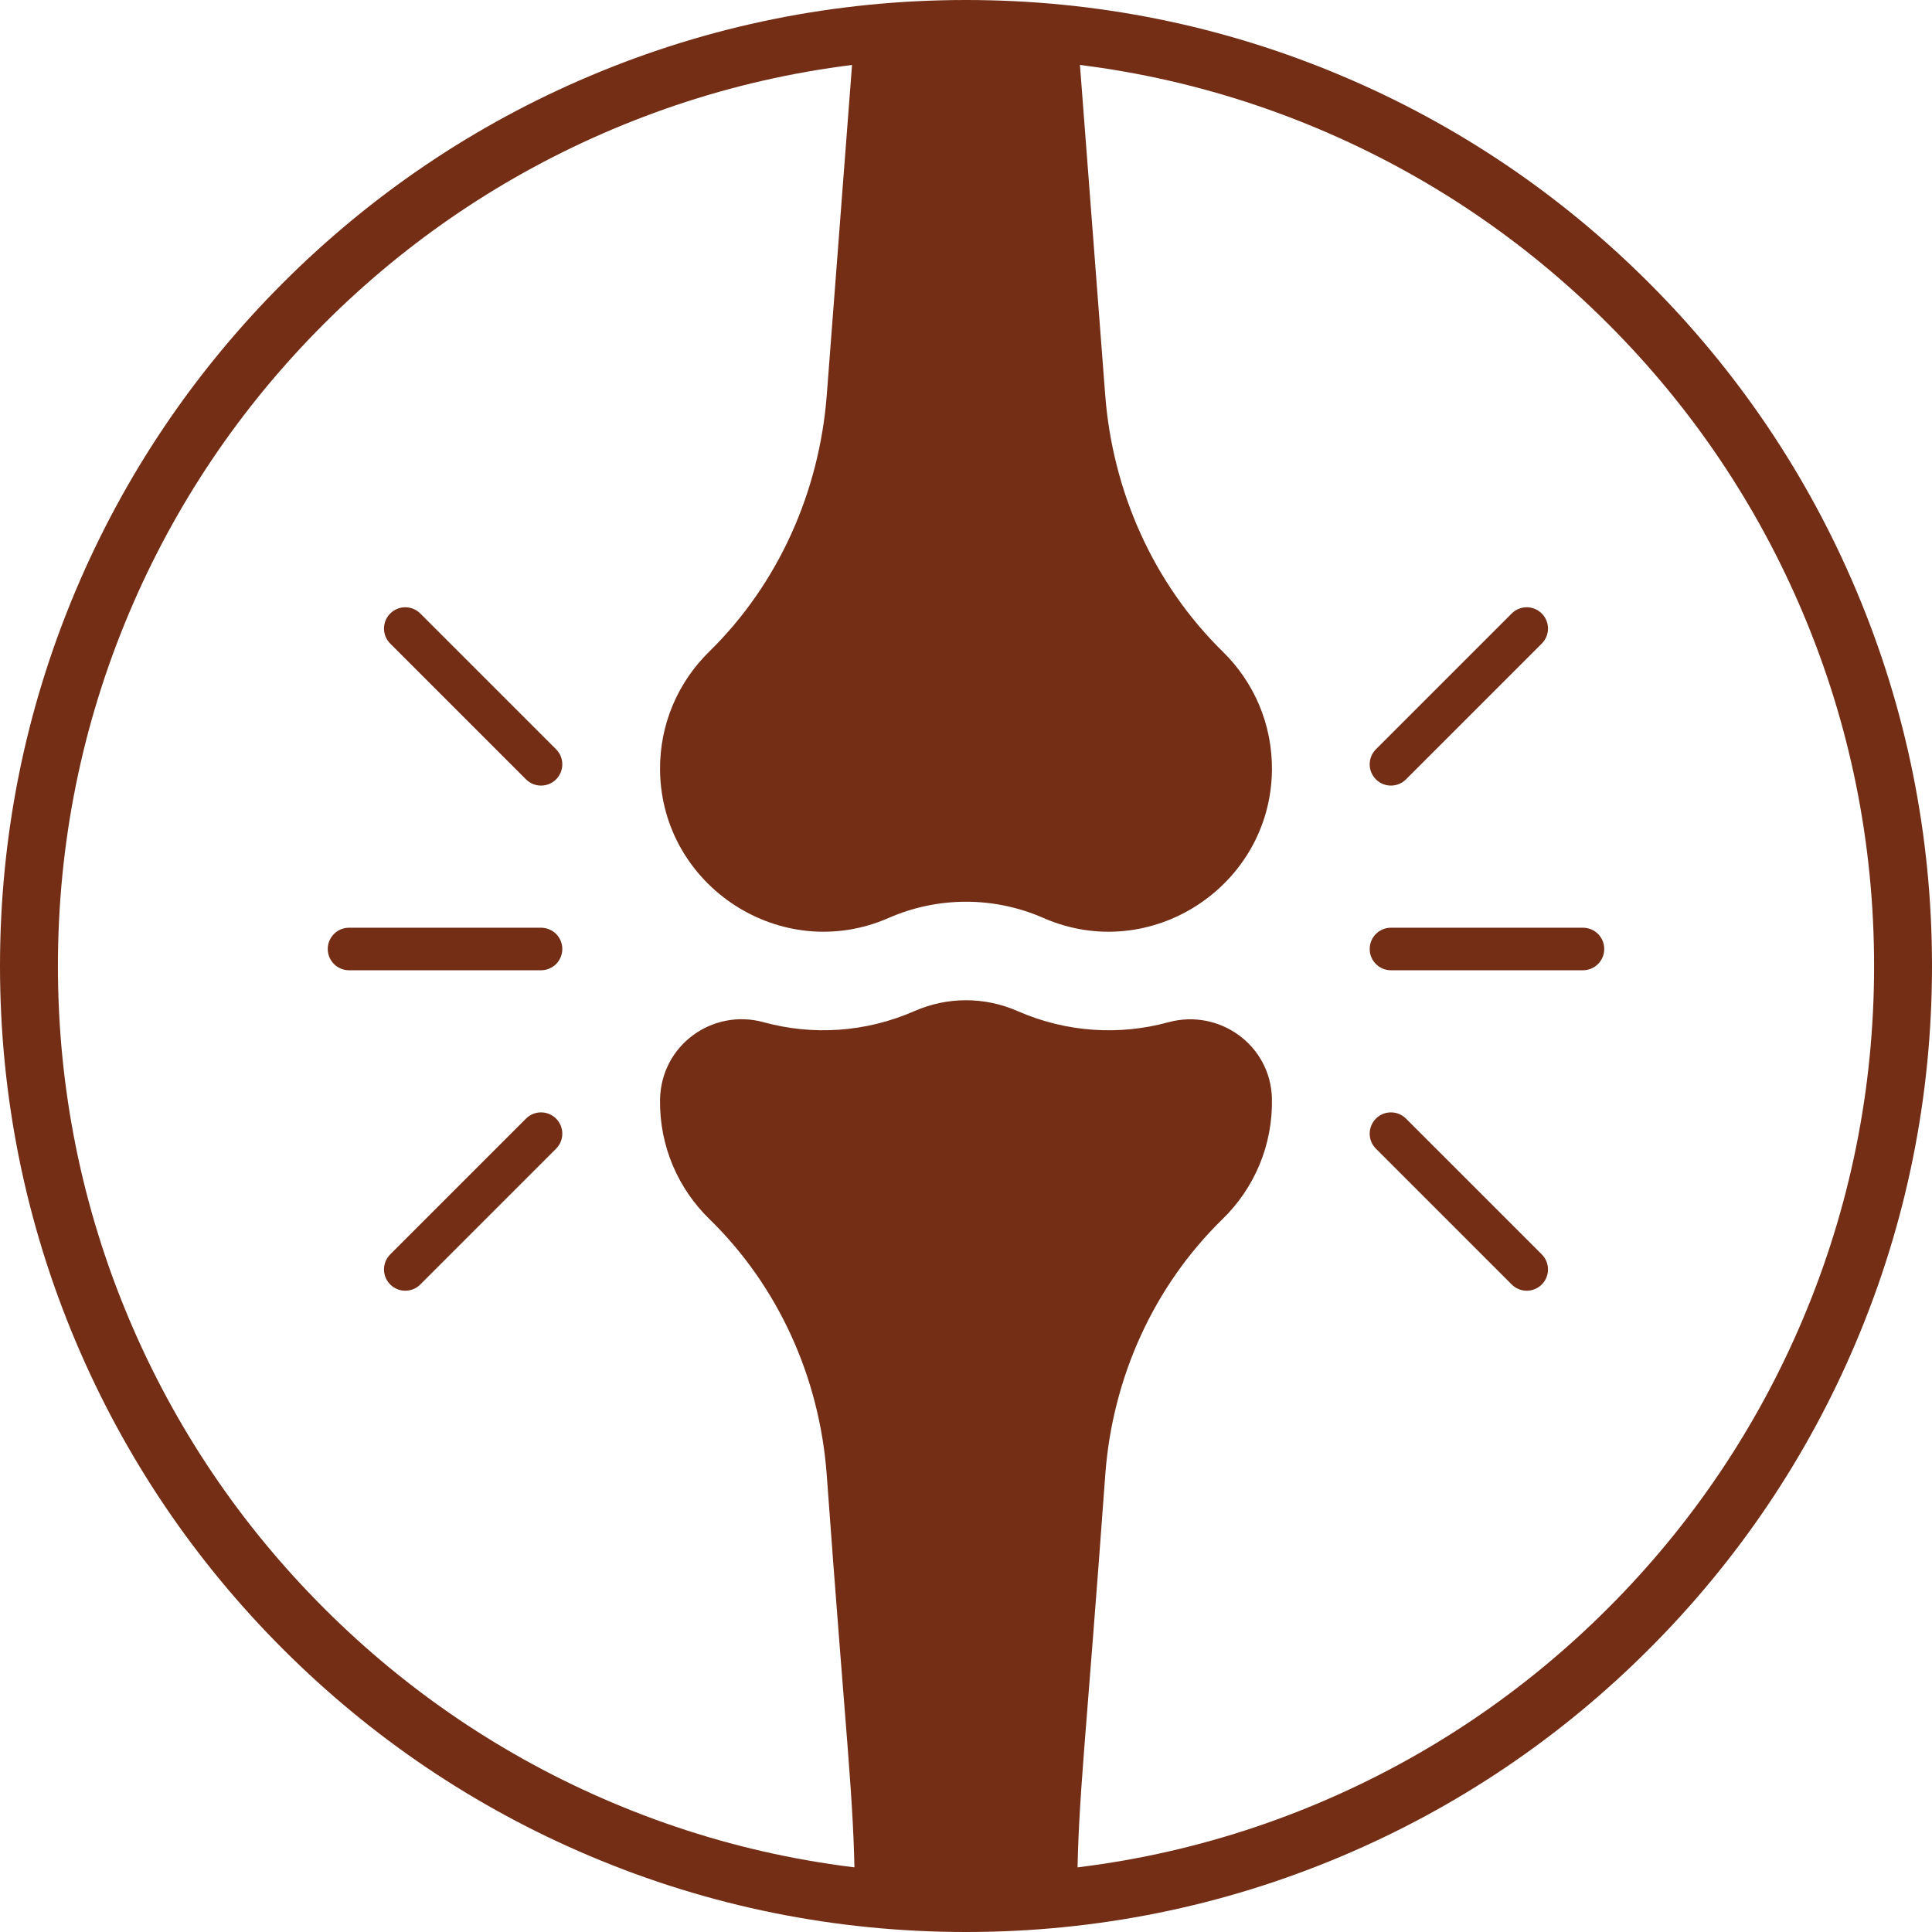 <svg xmlns:xlink="http://www.w3.org/1999/xlink" viewBox="0 0 998.9 998.9" style="shape-rendering:geometricPrecision; text-rendering:geometricPrecision; image-rendering:optimizeQuality; fill-rule:evenodd; clip-rule:evenodd" version="1.1" height="1000px" width="1000px" xml:space="preserve" xmlns="http://www.w3.org/2000/svg">
 <defs>
  <style type="text/css">
   
    .fil0 {fill:#732E15;fill-rule:nonzero}
   
  </style>
 </defs>
 <g id="Layer_x0020_1">
  <g id="_1422364789568">
   <path d="M499.45 29.95c-63.39,0 -124.88,12.41 -182.75,36.89 -55.9,23.64 -106.12,57.5 -149.24,100.62 -43.12,43.12 -76.98,93.34 -100.62,149.24 -24.48,57.88 -36.89,119.36 -36.89,182.75 0,63.39 12.41,124.87 36.89,182.75 23.64,55.9 57.5,106.12 100.62,149.24 43.12,43.12 93.34,76.98 149.24,100.62 57.87,24.49 119.36,36.9 182.75,36.9 63.39,0 124.87,-12.41 182.74,-36.9 55.91,-23.64 106.13,-57.5 149.25,-100.62 43.12,-43.12 76.98,-93.34 100.62,-149.24 24.49,-57.88 36.9,-119.36 36.9,-182.75 0,-63.39 -12.41,-124.87 -36.9,-182.75 -23.64,-55.9 -57.5,-106.12 -100.62,-149.24 -43.12,-43.12 -93.34,-76.98 -149.25,-100.62 -57.87,-24.48 -119.35,-36.89 -182.74,-36.89zm0 968.95c-67.42,0 -132.83,-13.21 -194.41,-39.26 -59.48,-25.15 -112.89,-61.16 -158.76,-107.03 -45.86,-45.86 -81.87,-99.27 -107.03,-158.75 -26.04,-61.58 -39.25,-126.99 -39.25,-194.41 0,-67.42 13.21,-132.83 39.25,-194.41 25.16,-59.48 61.17,-112.89 107.03,-158.75 45.87,-45.87 99.28,-81.88 158.76,-107.03 61.58,-26.05 126.99,-39.26 194.41,-39.26 67.42,0 132.83,13.21 194.41,39.26 59.48,25.15 112.89,61.16 158.75,107.03 45.87,45.86 81.88,99.27 107.03,158.75 26.05,61.58 39.26,126.99 39.26,194.41 0,67.42 -13.21,132.83 -39.26,194.41 -25.15,59.48 -61.16,112.89 -107.03,158.75 -45.86,45.87 -99.27,81.88 -158.75,107.03 -61.58,26.05 -126.99,39.26 -194.41,39.26z" class="fil0"></path>
   <path d="M571.41 204.06l-13.85 -180.96c-0.35,-4.59 -4.17,-8.13 -8.77,-8.13l-98.68 0c-4.6,0 -8.42,3.54 -8.78,8.13l-13.85 180.96c-3.83,50.15 -24.96,97.76 -60.89,132.95 -15.88,15.56 -25.64,37.36 -25.32,61.43 0.79,59.81 62.85,100.41 118.18,76.17 25.49,-11.17 54.48,-11.19 79.97,-0.02 55.39,24.3 117.41,-16.37 118.21,-76.15 0.32,-24.07 -9.44,-45.87 -25.33,-61.43 -35.92,-35.19 -57.05,-82.8 -60.89,-132.95z" class="fil0"></path>
   <path d="M657.62 568.03c-0.57,-27.51 -27.07,-46.74 -53.61,-39.48 -25.1,6.86 -52.45,5.36 -77.95,-5.81 -17,-7.45 -36.21,-7.45 -53.22,0 -25.66,11.24 -53.07,12.63 -78.1,5.76 -26.28,-7.22 -53.1,11.82 -53.48,40.17 -0.32,24.15 9.51,46 25.48,61.58 35.71,34.79 56.85,81.87 60.65,131.58 10.12,139.59 14.1,167.52 14.53,213.38 0.04,4.82 3.97,8.71 8.79,8.71l97.47 0c4.83,0 8.75,-3.89 8.8,-8.71 0.42,-45.85 4.38,-73.43 14.53,-213.38 3.8,-49.71 24.94,-96.79 60.64,-131.58 16.48,-16.07 25.97,-38.32 25.47,-62.22z" class="fil0"></path>
   <path d="M279.73 501.65l-99.28 0c-6.07,0 -10.99,-4.93 -10.99,-11 0,-6.07 4.92,-10.99 10.99,-10.99l99.28 0c6.08,0 11,4.92 11,10.99 0,6.07 -4.92,11 -11,11z" class="fil0"></path>
   <path d="M279.73 406.17c-2.81,0 -5.62,-1.07 -7.77,-3.22l-70.2 -70.2c-4.3,-4.29 -4.3,-11.26 0,-15.55 4.29,-4.3 11.25,-4.3 15.55,0l70.2 70.2c4.29,4.3 4.29,11.26 0,15.55 -2.15,2.15 -4.96,3.22 -7.78,3.22z" class="fil0"></path>
   <path d="M209.53 667.33c-2.81,0 -5.62,-1.07 -7.77,-3.22 -4.3,-4.3 -4.3,-11.26 0,-15.56l70.2 -70.2c4.29,-4.29 11.25,-4.29 15.55,0 4.29,4.3 4.29,11.26 0,15.56l-70.2 70.2c-2.15,2.15 -4.96,3.22 -7.78,3.22z" class="fil0"></path>
   <path d="M818.44 501.65l-99.28 0c-6.07,0 -10.99,-4.93 -10.99,-11 0,-6.07 4.92,-10.99 10.99,-10.99l99.28 0c6.08,0 11,4.92 11,10.99 0,6.07 -4.92,11 -11,11z" class="fil0"></path>
   <path d="M719.16 406.17c-2.81,0 -5.62,-1.07 -7.77,-3.22 -4.29,-4.29 -4.29,-11.25 0,-15.55l70.2 -70.2c4.29,-4.3 11.25,-4.3 15.55,0 4.3,4.29 4.3,11.26 0,15.55l-70.2 70.2c-2.15,2.15 -4.96,3.22 -7.78,3.22z" class="fil0"></path>
   <path d="M789.37 667.33c-2.82,0 -5.63,-1.07 -7.78,-3.22l-70.2 -70.2c-4.29,-4.3 -4.29,-11.26 0,-15.56 4.29,-4.29 11.25,-4.29 15.55,0l70.2 70.2c4.3,4.3 4.3,11.26 0,15.56 -2.14,2.15 -4.96,3.22 -7.77,3.22z" class="fil0"></path>
  </g>
 </g>
</svg>
